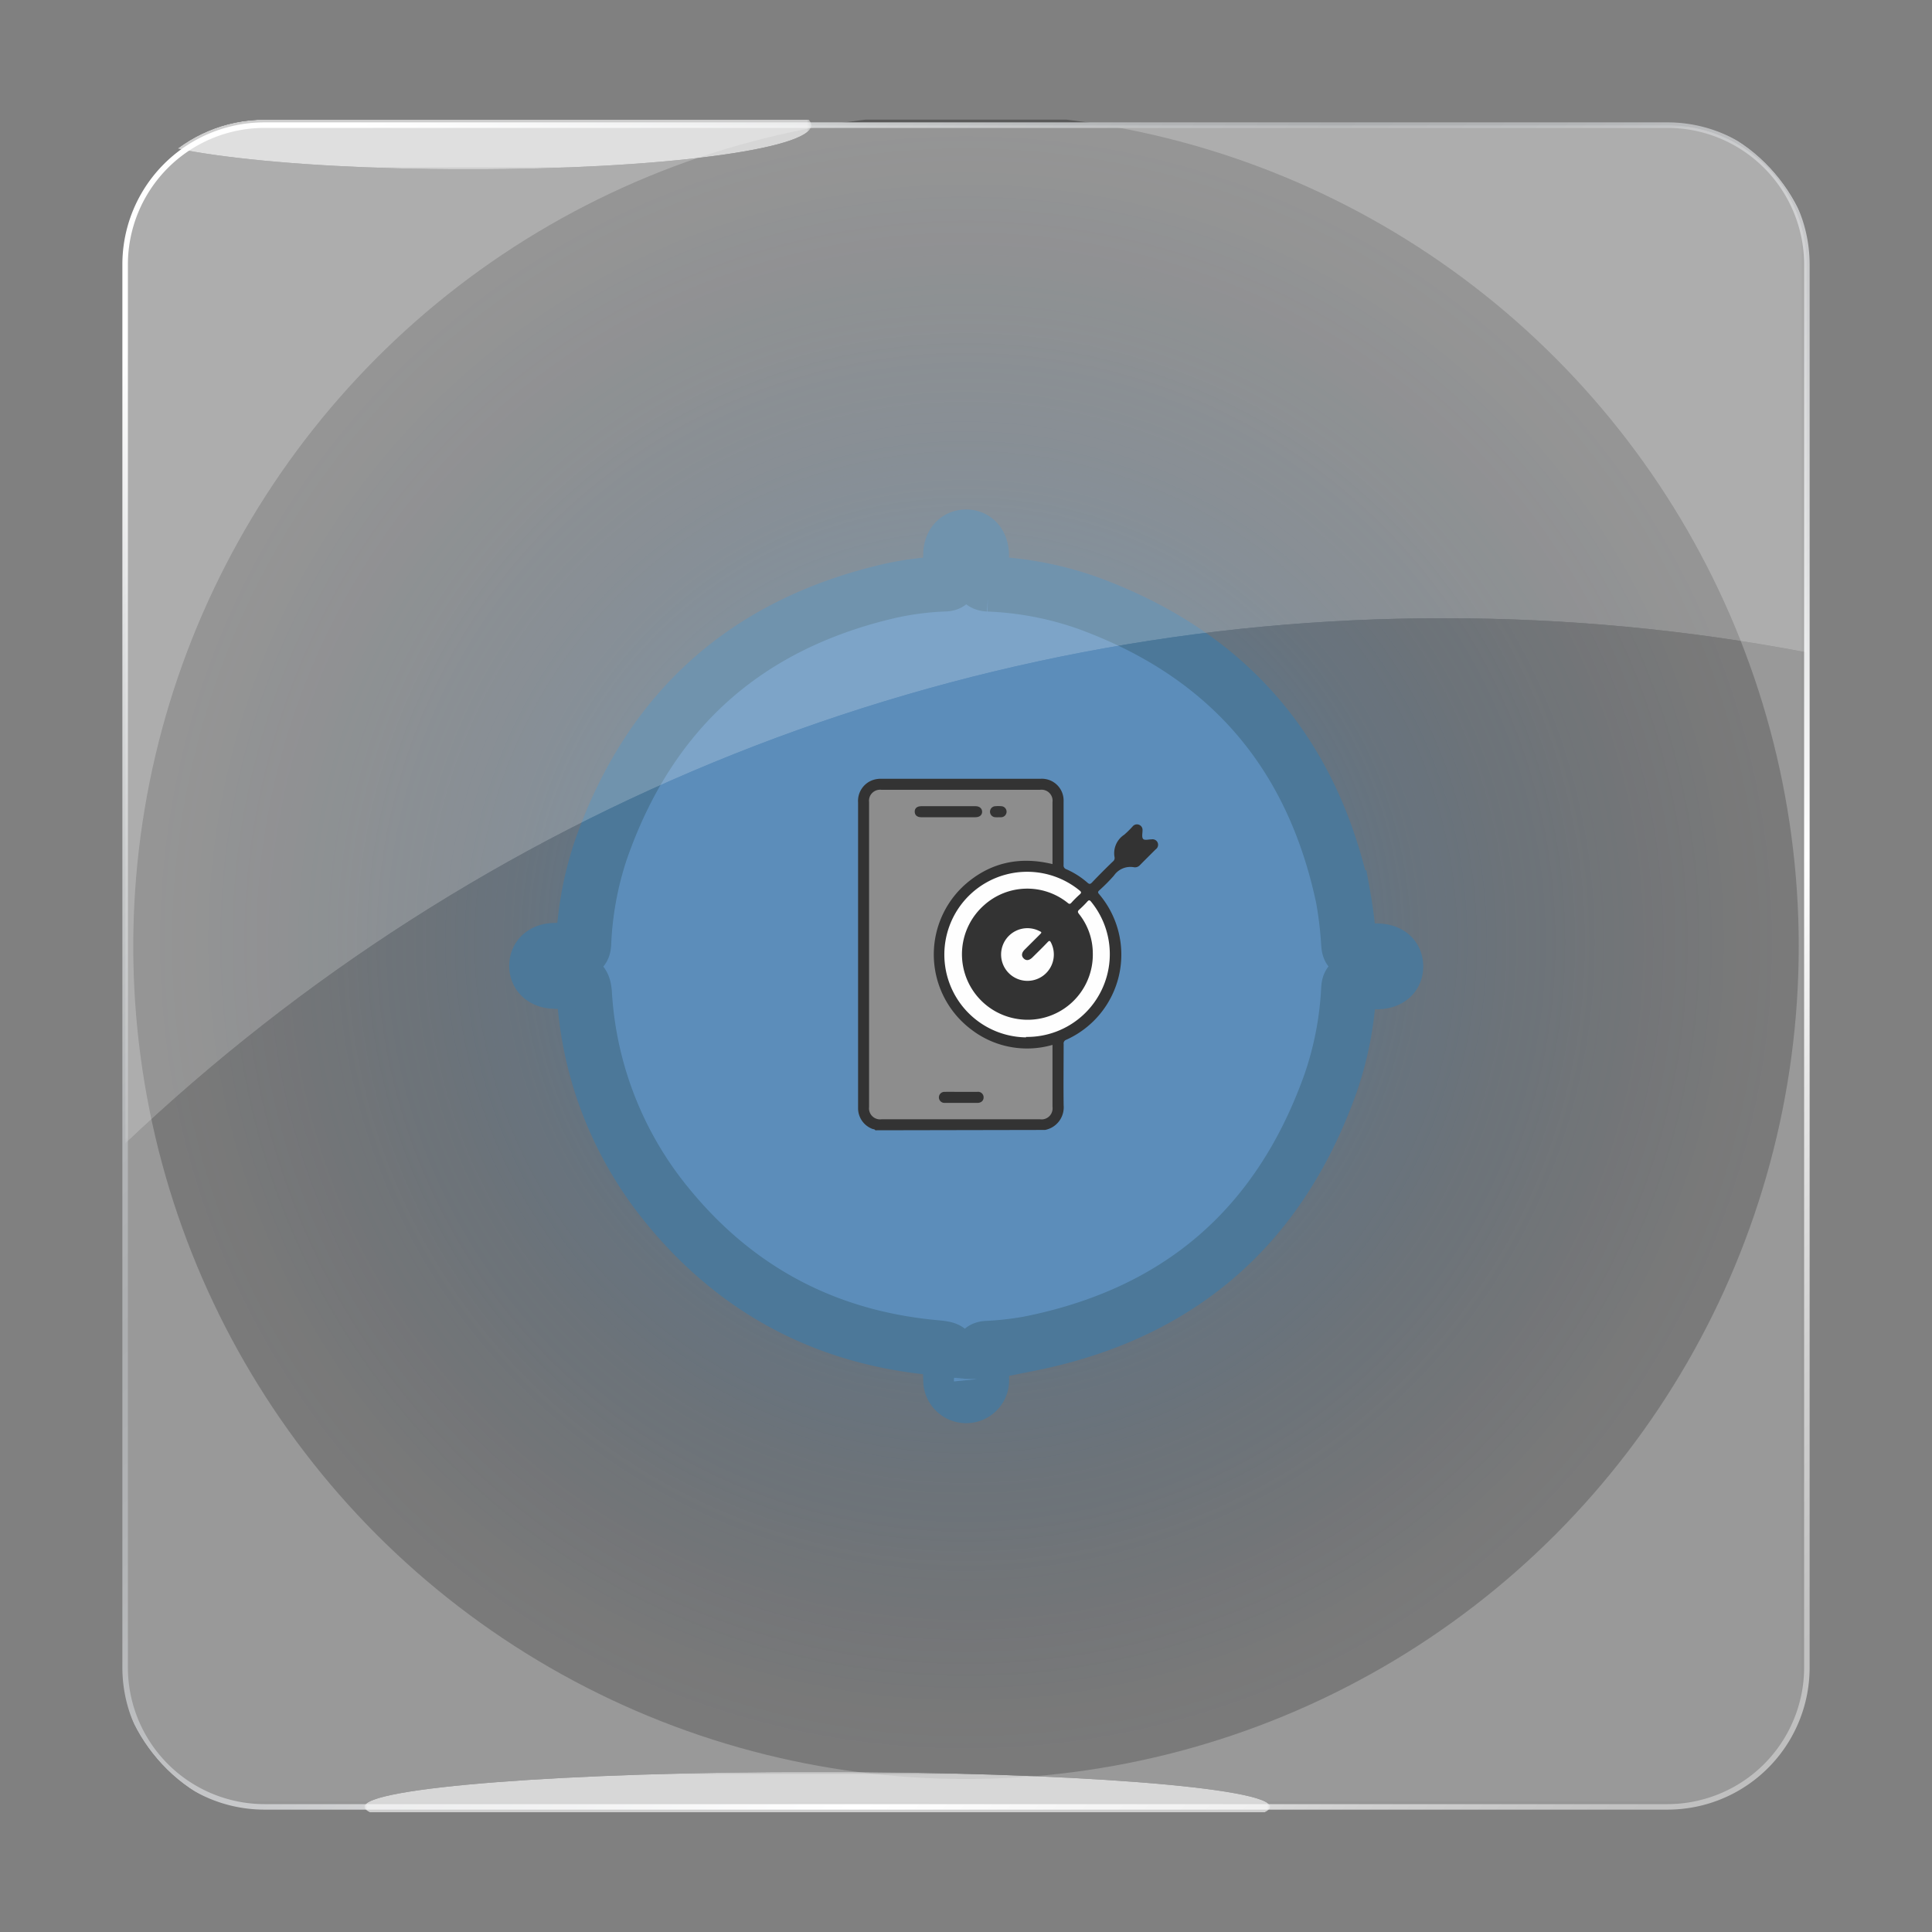 <svg xmlns="http://www.w3.org/2000/svg" xmlns:xlink="http://www.w3.org/1999/xlink" viewBox="0 0 350 350"><rect x="0" y="0" width="350" height="350" fill="#808080" stroke="none"/><defs><style>.cls-1{fill:url(#linear-gradient);}.cls-2{fill:url(#linear-gradient-2);}.cls-3{fill:url(#linear-gradient-3);}.cls-4{fill:url(#radial-gradient);}.cls-5{fill:url(#radial-gradient-2);}.cls-6{fill:none;}.cls-7{isolation:isolate;}.cls-8{clip-path:url(#clip-path);}.cls-9{mix-blend-mode:multiply;}.cls-10{clip-path:url(#clip-path-3);}.cls-11{clip-path:url(#clip-path-4);}.cls-12{clip-path:url(#clip-path-6);}.cls-13{clip-path:url(#clip-path-7);}.cls-14{clip-path:url(#clip-path-9);}.cls-15{clip-path:url(#clip-path-10);}.cls-16{clip-path:url(#clip-path-12);}.cls-17{clip-path:url(#clip-path-13);}.cls-18{clip-path:url(#clip-path-15);}.cls-19{clip-path:url(#clip-path-16);}.cls-20{fill:url(#radial-gradient-3);}.cls-21{fill:#3371a9;stroke:#1f567f;stroke-miterlimit:10;stroke-width:10px;}.cls-22{fill:#707070;}.cls-23{fill:#fefefe;}.cls-24{fill:#010101;}.cls-25{opacity:0.2;}.cls-26{clip-path:url(#clip-path-17);}.cls-27{clip-path:url(#clip-path-18);}.cls-28{mask:url(#mask);}.cls-29{fill:url(#linear-gradient-4);}.cls-30{mask:url(#mask-2);}.cls-31{fill:url(#linear-gradient-5);}.cls-32{opacity:0.2;}.cls-33{clip-path:url(#clip-path-19);}.cls-34{clip-path:url(#clip-path-20);}.cls-35{mask:url(#mask-3);}.cls-36{fill:url(#linear-gradient-6);}.cls-37{opacity:0.61;}.cls-38{clip-path:url(#clip-path-21);}.cls-39{clip-path:url(#clip-path-22);}.cls-40{mask:url(#mask-4);}.cls-41{fill:url(#radial-gradient-4);}.cls-42{clip-path:url(#clip-path-23);}.cls-43{clip-path:url(#clip-path-24);}.cls-44{mask:url(#mask-5);}.cls-45{fill:url(#radial-gradient-5);}.cls-46{clip-path:url(#clip-path-25);}.cls-47{clip-path:url(#clip-path-27);}</style><linearGradient id="linear-gradient" x1="-2222.69" y1="-478.18" x2="-2221.69" y2="-478.18" gradientTransform="matrix(0, -304.67, -304.67, 0, -145509.73, -676852.25)" gradientUnits="userSpaceOnUse"><stop offset="0" stop-color="#1a1a1a"/><stop offset="0.72" stop-color="#fff"/><stop offset="1" stop-color="#3d3d3d"/></linearGradient><linearGradient id="linear-gradient-2" x1="-2214.78" y1="-468.49" x2="-2213.78" y2="-468.49" gradientTransform="matrix(0, 411.95, 411.95, 0, 193170.54, 912352.46)" gradientUnits="userSpaceOnUse"><stop offset="0" stop-color="#333"/><stop offset="0.06" stop-color="#6d6d6d"/><stop offset="0.12" stop-color="#a1a1a1"/><stop offset="0.18" stop-color="#cacaca"/><stop offset="0.23" stop-color="#e7e7e7"/><stop offset="0.28" stop-color="#f9f9f9"/><stop offset="0.31" stop-color="#fff"/><stop offset="0.69" stop-color="#fff"/><stop offset="0.7" stop-color="#f5f5f5"/><stop offset="0.76" stop-color="#c2c2c2"/><stop offset="0.81" stop-color="#989898"/><stop offset="0.86" stop-color="#777"/><stop offset="0.91" stop-color="#606060"/><stop offset="0.96" stop-color="#525252"/><stop offset="0.99" stop-color="#4d4d4d"/><stop offset="1" stop-color="#4d4d4d"/></linearGradient><linearGradient id="linear-gradient-3" x1="-2225.95" y1="-486.99" x2="-2224.95" y2="-486.99" gradientTransform="matrix(0, -137.86, -137.86, 0, -66962.3, -306723.68)" gradientUnits="userSpaceOnUse"><stop offset="0" stop-color="#fff"/><stop offset="1"/></linearGradient><radialGradient id="radial-gradient" cx="-2192.95" cy="-600.52" r="1" gradientTransform="matrix(82.06, 0, 0, -6.33, 180107.98, -3475.46)" gradientUnits="userSpaceOnUse"><stop offset="0" stop-color="#fff"/><stop offset="0" stop-color="#fefefe"/><stop offset="0.12" stop-color="#c3c3c3"/><stop offset="0.25" stop-color="#909090"/><stop offset="0.37" stop-color="#646464"/><stop offset="0.5" stop-color="#404040"/><stop offset="0.62" stop-color="#242424"/><stop offset="0.75" stop-color="#101010"/><stop offset="0.87" stop-color="#040404"/><stop offset="1"/></radialGradient><radialGradient id="radial-gradient-2" cx="-2184.3" cy="-573.51" r="1" gradientTransform="matrix(62.18, 0, 0, -8, 135904.42, -4565.21)" xlink:href="#radial-gradient"/><clipPath id="clip-path"><rect class="cls-6" x="-370" y="-415.49" width="350" height="350"/></clipPath><clipPath id="clip-path-3"><rect class="cls-6" x="-445" y="-490.49" width="500" height="500"/></clipPath><clipPath id="clip-path-4"><rect class="cls-6" y="-415.49" width="350" height="350"/></clipPath><clipPath id="clip-path-6"><rect class="cls-6" x="-75" y="-490.49" width="500" height="500"/></clipPath><clipPath id="clip-path-7"><rect class="cls-6" x="370" y="-415.49" width="350" height="350"/></clipPath><clipPath id="clip-path-9"><rect class="cls-6" x="295" y="-490.49" width="500" height="500"/></clipPath><clipPath id="clip-path-10"><rect class="cls-6" x="-370" width="350" height="350"/></clipPath><clipPath id="clip-path-12"><rect class="cls-6" x="-445" y="-75" width="500" height="500"/></clipPath><clipPath id="clip-path-13"><rect class="cls-6" width="350" height="350"/></clipPath><clipPath id="clip-path-15"><rect class="cls-6" x="-75" y="-75" width="500" height="500"/></clipPath><clipPath id="clip-path-16"><rect class="cls-6" x="21.67" y="21.67" width="306.67" height="306.67" rx="26.24"/></clipPath><radialGradient id="radial-gradient-3" cx="175" cy="171.43" r="148.18" gradientTransform="translate(0 -0.72)" gradientUnits="userSpaceOnUse"><stop offset="0" stop-color="#3371a9"/><stop offset="0.14" stop-color="#2b5f8e" stop-opacity="0.89"/><stop offset="0.56" stop-color="#142c42" stop-opacity="0.57"/><stop offset="0.85" stop-color="#060c12" stop-opacity="0.38"/><stop offset="1" stop-opacity="0.3"/></radialGradient><clipPath id="clip-path-17"><rect class="cls-6" x="22.67" y="22.67" width="304.67" height="304.67"/></clipPath><clipPath id="clip-path-18"><path class="cls-6" d="M302.09,327.33H47.91a25.24,25.24,0,0,1-25.24-25.24V47.91A25.24,25.24,0,0,1,47.91,22.67H302.09a25.24,25.24,0,0,1,25.24,25.24V302.09a25.24,25.24,0,0,1-25.24,25.24"/></clipPath><mask id="mask" x="22.67" y="22.67" width="304.67" height="304.67" maskUnits="userSpaceOnUse"><rect class="cls-1" x="22.67" y="22.67" width="304.67" height="304.67"/></mask><linearGradient id="linear-gradient-4" x1="-2222.69" y1="-478.18" x2="-2221.69" y2="-478.18" gradientTransform="matrix(0, -304.67, -304.67, 0, -145509.75, -676852.32)" gradientUnits="userSpaceOnUse"><stop offset="0" stop-color="#fff"/><stop offset="0.72" stop-color="#fff"/><stop offset="1" stop-color="#fff"/></linearGradient><mask id="mask-2" x="-131.67" y="-131.67" width="613.33" height="613.33" maskUnits="userSpaceOnUse"><rect class="cls-2" x="-41.85" y="-41.85" width="433.69" height="433.69" transform="translate(-72.49 175) rotate(-45)"/></mask><linearGradient id="linear-gradient-5" x1="-2214.78" y1="-468.49" x2="-2213.78" y2="-468.49" gradientTransform="matrix(291.29, 291.29, 291.29, -291.29, 781649.98, 508713.22)" gradientUnits="userSpaceOnUse"><stop offset="0" stop-color="#fff"/><stop offset="0.08" stop-color="#e1e2e3"/><stop offset="0.17" stop-color="#c4c6c7"/><stop offset="0.25" stop-color="#b2b4b6"/><stop offset="0.31" stop-color="#acaeb0"/><stop offset="0.38" stop-color="#b2b4b6"/><stop offset="0.48" stop-color="#c4c5c7"/><stop offset="0.6" stop-color="#e0e1e2"/><stop offset="0.69" stop-color="#fff"/><stop offset="0.76" stop-color="#e7e7e7"/><stop offset="0.85" stop-color="#d0d0d0"/><stop offset="0.93" stop-color="#c2c2c2"/><stop offset="0.99" stop-color="#bdbdbd"/><stop offset="1" stop-color="#bdbdbd"/></linearGradient><clipPath id="clip-path-19"><rect class="cls-6" x="22.67" y="22.67" width="304.67" height="184.52"/></clipPath><clipPath id="clip-path-20"><path class="cls-6" d="M261.67,112a349.79,349.79,0,0,1,65.66,6.19V47.91a25.24,25.24,0,0,0-25.24-25.24H47.91A25.24,25.24,0,0,0,22.67,47.91V207.19a346.46,346.46,0,0,1,239-95.19"/></clipPath><mask id="mask-3" x="22.67" y="22.67" width="304.67" height="184.52" maskUnits="userSpaceOnUse"><rect class="cls-3" x="22.67" y="22.67" width="304.67" height="184.52"/></mask><linearGradient id="linear-gradient-6" x1="-2225.95" y1="-486.99" x2="-2224.95" y2="-486.99" gradientTransform="matrix(0, -137.86, -137.86, 0, -66962.3, -306723.68)" gradientUnits="userSpaceOnUse"><stop offset="0" stop-color="#fff"/><stop offset="1" stop-color="#fff"/></linearGradient><clipPath id="clip-path-21"><rect class="cls-6" x="66.01" y="321" width="164.1" height="12.67"/></clipPath><clipPath id="clip-path-22"><path class="cls-6" d="M230.12,327.33c0,3.5-36.74,6.34-82.05,6.34S66,330.83,66,327.33,102.75,321,148.07,321s82.05,2.83,82.05,6.33"/></clipPath><mask id="mask-4" x="66.01" y="321" width="164.1" height="12.67" maskUnits="userSpaceOnUse"><rect class="cls-4" x="66.01" y="321" width="164.1" height="12.67"/></mask><radialGradient id="radial-gradient-4" cx="-2192.95" cy="-600.52" r="1" gradientTransform="matrix(82.06, 0, 0, -6.33, 180107.98, -3475.46)" xlink:href="#linear-gradient-6"/><clipPath id="clip-path-23"><rect class="cls-6" x="22.67" y="14.67" width="124.35" height="16"/></clipPath><clipPath id="clip-path-24"><path class="cls-6" d="M147,22.67c0,4.42-27.83,8-62.17,8s-62.17-3.58-62.17-8,27.83-8,62.17-8,62.17,3.58,62.17,8"/></clipPath><mask id="mask-5" x="22.67" y="14.67" width="124.35" height="16" maskUnits="userSpaceOnUse"><rect class="cls-5" x="22.67" y="14.67" width="124.35" height="16"/></mask><radialGradient id="radial-gradient-5" cx="-2184.3" cy="-573.51" r="1" gradientTransform="matrix(62.18, 0, 0, -8, 135904.41, -4565.21)" xlink:href="#linear-gradient-6"/><clipPath id="clip-path-25"><rect class="cls-6" x="370" width="350" height="350"/></clipPath><clipPath id="clip-path-27"><rect class="cls-6" x="295" y="-75" width="500" height="500"/></clipPath></defs><title>Blue-1</title><g class="cls-7"><g id="Layer_1" data-name="Layer 1"><g class="cls-17"><g class="cls-19"><circle class="cls-20" cx="175" cy="171.43" r="150.86"/><path class="cls-21" d="M172.22,247.59c0-3.26,0-3.17-3.19-3.48-19.41-1.86-35.41-10.3-47.81-25.32A66.67,66.67,0,0,1,105.86,180c-.13-1.87-.67-2.54-2.52-2.25a16,16,0,0,1-2.77,0c-2,0-3.3-1.08-3.32-2.75s1.25-2.78,3.25-2.8a37.23,37.23,0,0,1,3.81,0c1.07.09,1.37-.28,1.42-1.31a61.15,61.15,0,0,1,3.09-16.82Q122.07,116,161.42,107a55.41,55.41,0,0,1,9.61-1.22c1,0,1.28-.38,1.21-1.34-.08-1.27,0-2.54,0-3.82,0-2,1.06-3.29,2.73-3.32s2.79,1.24,2.82,3.24c0,1.28.08,2.55,0,3.82-.08,1.06.27,1.37,1.31,1.43a60.78,60.78,0,0,1,18,3.46q37.89,13.88,46.25,53.4a71.8,71.8,0,0,1,1,8.43c.08,1,.37,1.28,1.34,1.21,1.2-.08,2.42,0,3.64,0,2.19,0,3.47,1,3.5,2.74s-1.27,2.8-3.42,2.82c-1.21,0-2.43.08-3.64,0-1.06-.09-1.37.27-1.43,1.31A61.44,61.44,0,0,1,241,196.37q-13.94,39-54.62,47.07a58.4,58.4,0,0,1-7.58.85c-.82.06-1.07.33-1,1.15.07,1.44.05,2.89,0,4.33a2.78,2.78,0,1,1-5.54.08C172.2,249.1,172.23,248.34,172.22,247.59Z"/><path class="cls-6" d="M177.78,232.87c0-1.56,0-3.12,0-4.68,0-1.9-1.11-3.13-2.72-3.16s-2.81,1.23-2.82,3.23c0,3.07,0,6.14,0,9.2,0,.95,0,1.42-1.28,1.3q-39.18-3.87-55.13-39.84a59.44,59.44,0,0,1-4.59-20c-.07-.94.15-1.17,1.07-1.16,3.06.05,6.13,0,9.2,0,2.17,0,3.46-1.05,3.46-2.78s-1.28-2.77-3.45-2.77c-3.07,0-6.14,0-9.2,0-.88,0-1.15-.18-1.09-1.15a64,64,0,0,1,45.92-57.41,68.84,68.84,0,0,1,14-2.45c1-.08,1.12.29,1.12,1.12,0,3.06,0,6.13,0,9.2,0,2.15,1.08,3.45,2.8,3.42s2.74-1.31,2.75-3.49c0-3,0-6,0-9,0-.89.07-1.32,1.19-1.21q39.33,3.8,55.25,39.92a60.22,60.22,0,0,1,4.58,20c.08,1.12-.42,1.07-1.17,1.07q-4.61,0-9.2,0c-2.13,0-3.44,1.12-3.38,2.85s1.31,2.69,3.36,2.69c3.07,0,6.13,0,9.2,0,1,0,1.25.18,1.16,1.24-2.29,28.92-21.88,51.87-49.84,58.33a75,75,0,0,1-10.12,1.45c-.95.08-1-.29-1-1.05C177.8,236.11,177.78,234.49,177.78,232.87Z"/><path d="M158.57,204.76c-.11-.21-.35-.18-.53-.25a4,4,0,0,1-2.59-3.61V145.38a4,4,0,0,1,2.71-4.08,4.52,4.52,0,0,1,1.41-.22h29a3.94,3.94,0,0,1,4.11,4.11c0,3.83,0,7.67,0,11.5a.71.71,0,0,0,.49.78,14.73,14.73,0,0,1,3.86,2.46c.31.26.46.25.74,0q1.9-2,3.86-3.88a.77.77,0,0,0,.29-.71,4,4,0,0,1,1.74-4.12,17.21,17.21,0,0,0,1.55-1.53,1,1,0,0,1,1.13-.28,1,1,0,0,1,.64,1c0,.54-.17,1.24.1,1.56s1,.08,1.53.09a1,1,0,0,1,.75,1.81c-1,1-1.91,1.9-2.86,2.86a1.19,1.19,0,0,1-1.07.38,3.61,3.61,0,0,0-3.63,1.51,32.26,32.26,0,0,1-2.67,2.69c-.27.26-.26.4,0,.69a16.92,16.92,0,0,1-6,26.38.68.68,0,0,0-.44.75c0,3.71-.05,7.42,0,11.13a4.17,4.17,0,0,1-3.37,4.44s0,0,0,0Z"/><path class="cls-22" d="M190.67,189.29v11.23a2,2,0,0,1-2.27,2.25H159.68a2,2,0,0,1-2.24-2.21V145.29a2,2,0,0,1,2.24-2.21q14.35,0,28.72,0a2,2,0,0,1,2.27,2.24v11.22c-6-1.46-11.4-.28-16,3.85a17,17,0,0,0,1.2,26.05A16.57,16.57,0,0,0,190.67,189.29Z"/><path class="cls-23" d="M185.89,187.93a15,15,0,1,1,9.66-26.63c.33.26.41.42.06.73a19.18,19.18,0,0,0-1.5,1.49c-.27.31-.44.27-.74,0a11.7,11.7,0,0,0-15.08.45,11.86,11.86,0,0,0,5.89,20.6,11.8,11.8,0,0,0,13.79-12,11.47,11.47,0,0,0-2.5-7c-.24-.31-.27-.47,0-.74a19.17,19.17,0,0,0,1.5-1.49c.32-.37.47-.26.73.06a15,15,0,0,1-11.85,24.45Z"/><path class="cls-23" d="M186.13,177.69a4.77,4.77,0,1,1,2-9.1c.65.3.65.3.17.78l-2.69,2.68c-.55.56-.61,1.13-.16,1.58s1,.38,1.57-.17c.93-.92,1.87-1.83,2.77-2.78.32-.34.44-.25.62.11A4.77,4.77,0,0,1,186.13,177.69Z"/><path d="M171.89,148.05h-5c-.74,0-1.17-.37-1.18-1s.43-1,1.2-1h9.81c.72,0,1.19.39,1.2,1s-.46,1-1.22,1Z"/><path d="M174.06,197.8c1,0,2,0,3,0a1,1,0,0,1,1.13,1c0,.6-.43,1-1.15,1h-5.95a1,1,0,1,1,0-2C172.07,197.79,173.07,197.8,174.06,197.8Z"/><path class="cls-24" d="M180.91,148.05a3.47,3.47,0,0,1-.56,0,1,1,0,0,1,0-2,5.46,5.46,0,0,1,1,0,1,1,0,1,1,0,2Z"/><g class="cls-25"><g class="cls-26"><g class="cls-27"><g class="cls-28"><rect class="cls-29" x="22.67" y="22.67" width="304.67" height="304.67"/></g></g></g></g><g class="cls-30"><path class="cls-31" d="M302.09,327.33v.5H47.91a25.73,25.73,0,0,1-25.74-25.74V47.91A25.73,25.73,0,0,1,47.91,22.17H302.09a25.73,25.73,0,0,1,25.74,25.74V302.09a25.73,25.73,0,0,1-25.74,25.74v-1a24.76,24.76,0,0,0,24.74-24.74V47.91a24.76,24.76,0,0,0-24.74-24.74H47.91A24.76,24.76,0,0,0,23.17,47.91V302.09a24.76,24.76,0,0,0,24.74,24.74H302.09Z"/></g><g class="cls-32"><g class="cls-33"><g class="cls-34"><g class="cls-35"><rect class="cls-36" x="22.67" y="22.67" width="304.67" height="184.52"/></g></g></g></g><g class="cls-37"><g class="cls-38"><g class="cls-39"><g class="cls-40"><rect class="cls-41" x="66.01" y="321" width="164.1" height="12.67"/></g></g></g></g><g class="cls-37"><g class="cls-42"><g class="cls-43"><g class="cls-44"><rect class="cls-45" x="22.67" y="14.67" width="124.35" height="16"/></g></g></g></g></g></g></g></g></svg>